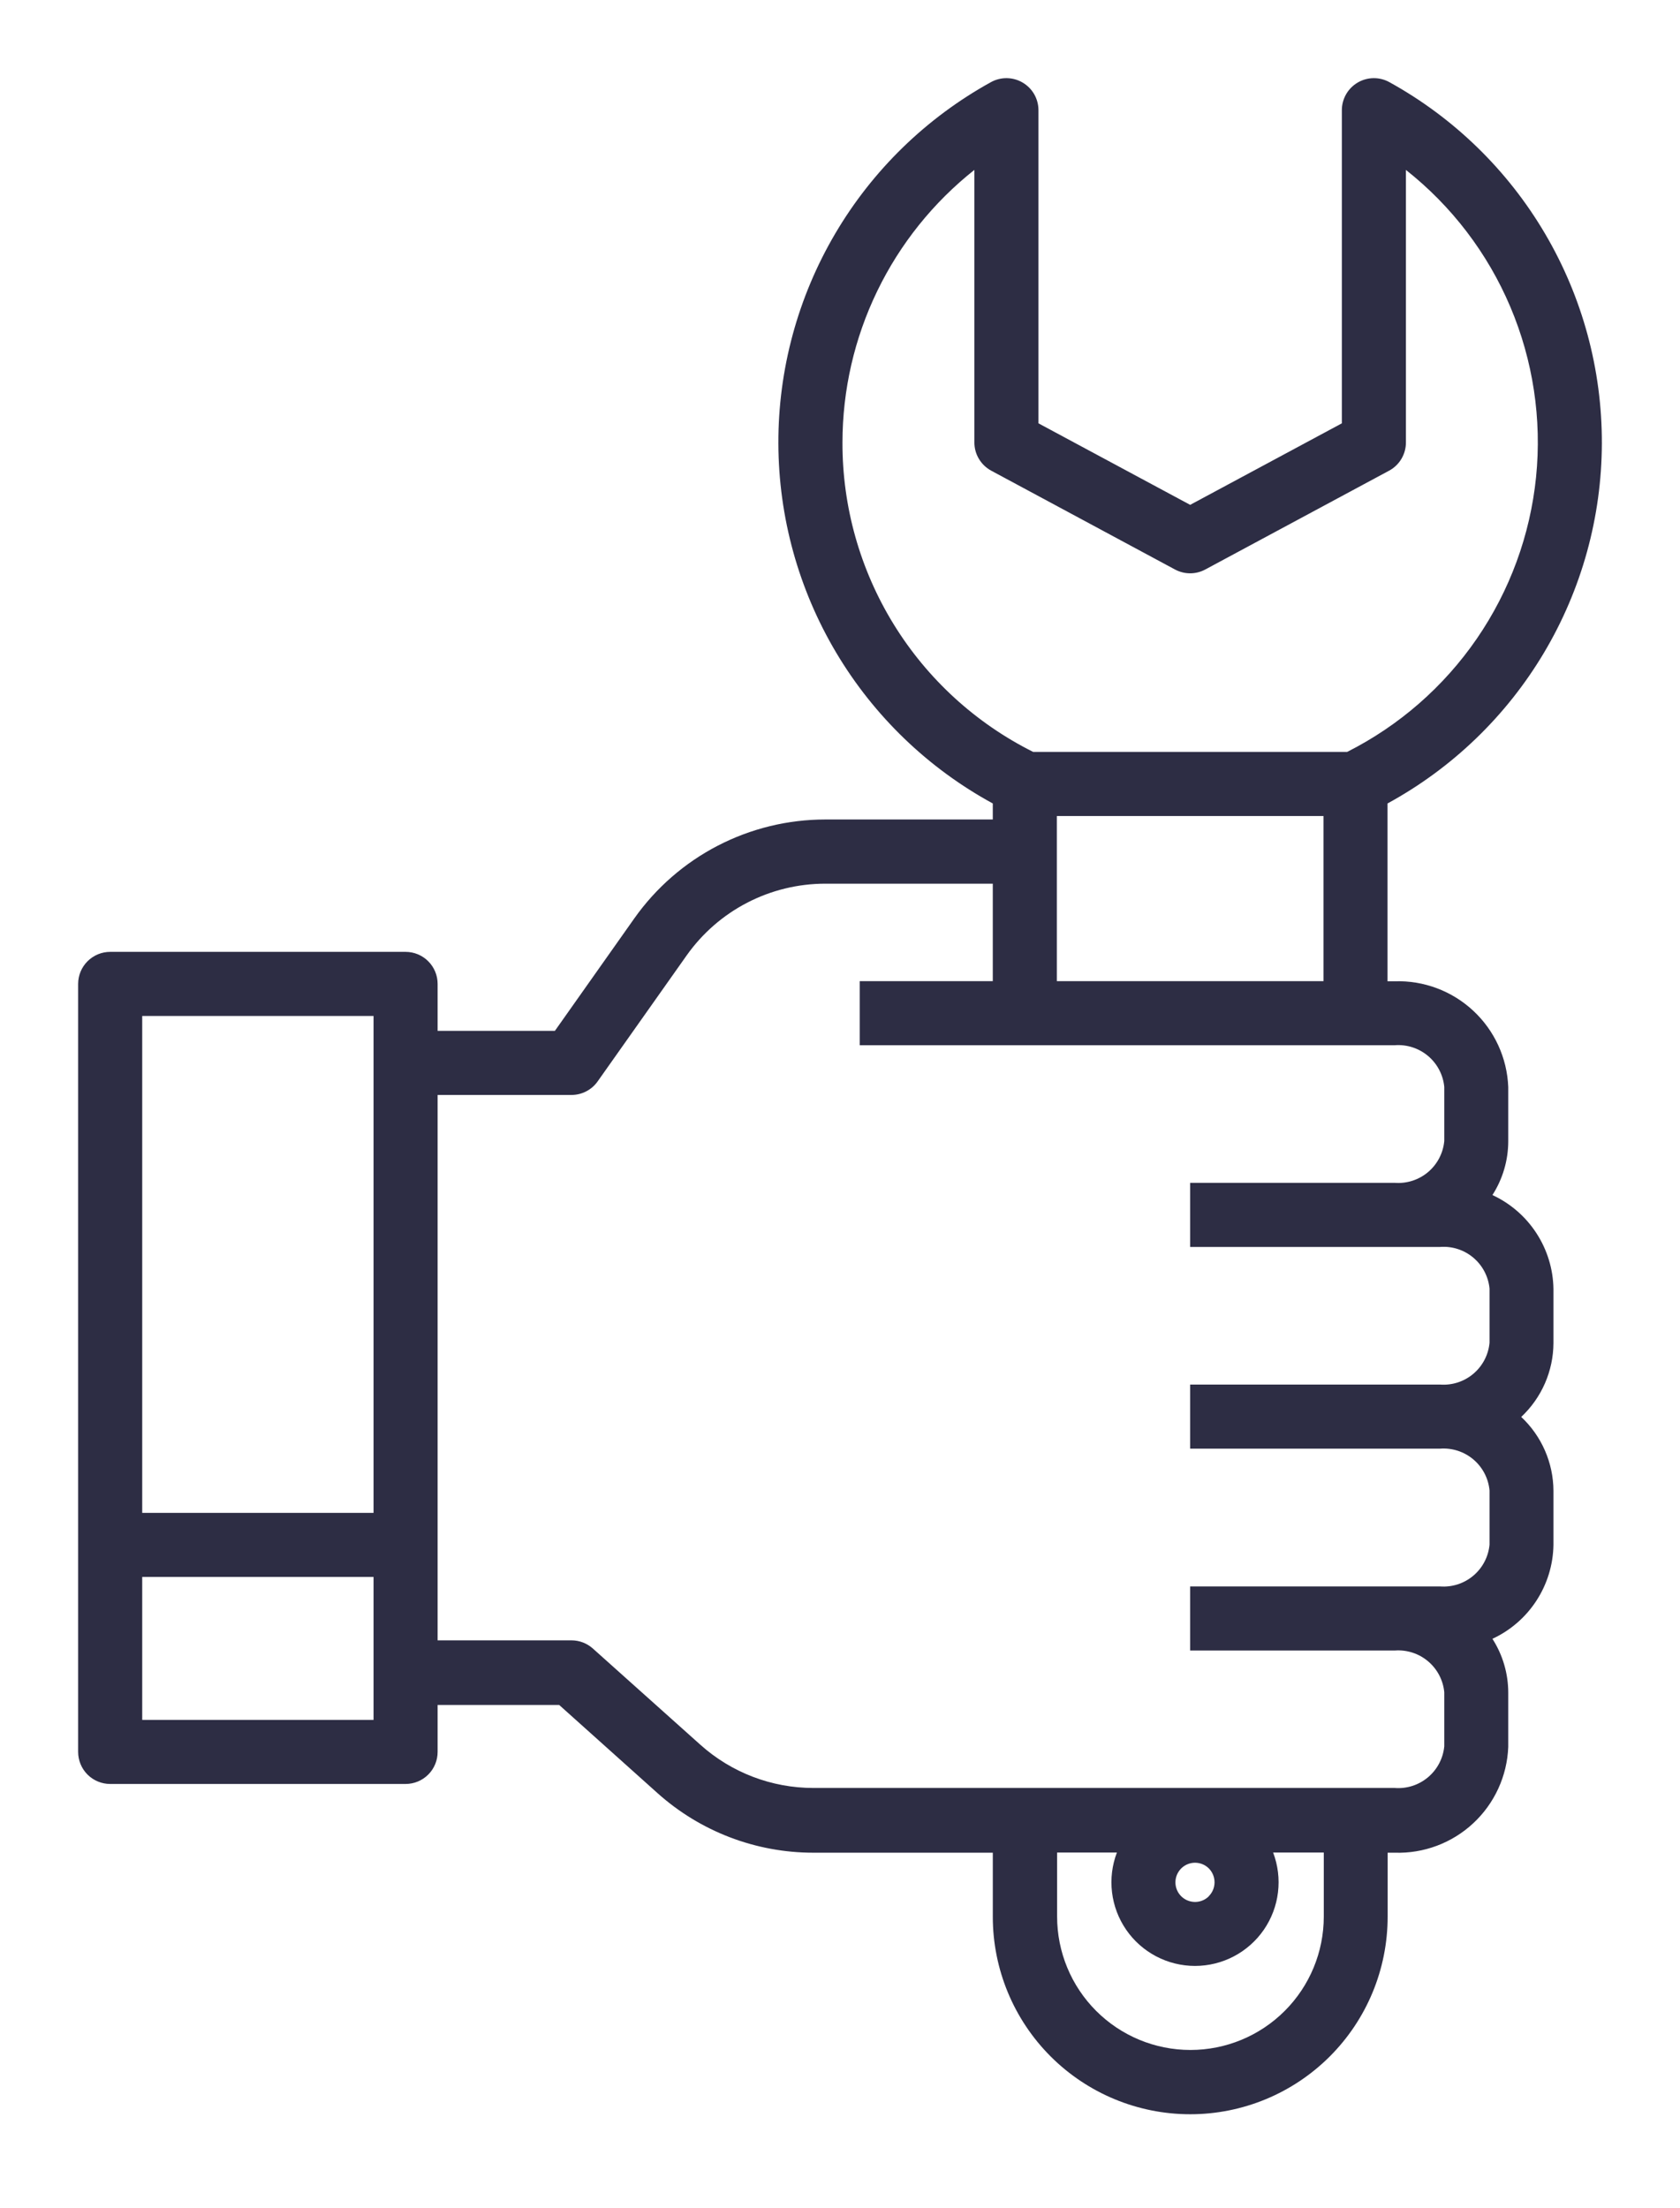 <svg width="86" height="113" viewBox="0 0 86 113" fill="none" xmlns="http://www.w3.org/2000/svg">
<g filter="url(#filter0_d_507_51)">
<path d="M5.64 87.302H20.762C21.198 87.302 21.615 87.129 21.922 86.822C22.23 86.514 22.402 86.097 22.402 85.662V83.26H28.626L33.653 87.766C35.847 89.734 38.691 90.822 41.638 90.82H50.822V94.1C50.822 96.78 51.887 99.351 53.782 101.246C55.677 103.141 58.248 104.206 60.928 104.206C63.608 104.206 66.178 103.141 68.074 101.246C69.969 99.351 71.034 96.78 71.034 94.1V90.82H71.393C72.88 90.869 74.327 90.327 75.416 89.313C76.506 88.299 77.15 86.895 77.208 85.408V82.63C77.207 81.652 76.926 80.696 76.398 79.873C77.318 79.447 78.099 78.77 78.651 77.92C79.204 77.07 79.506 76.082 79.522 75.068V72.299C79.519 71.59 79.371 70.889 79.087 70.239C78.803 69.588 78.39 69.003 77.872 68.518C78.39 68.032 78.803 67.447 79.087 66.797C79.371 66.146 79.519 65.445 79.522 64.736V61.966C79.506 60.952 79.204 59.964 78.651 59.115C78.099 58.265 77.318 57.588 76.398 57.162C76.926 56.339 77.208 55.382 77.208 54.404V51.634C77.15 50.147 76.506 48.743 75.416 47.729C74.327 46.715 72.88 46.173 71.393 46.222H71.027V37.121C74.34 35.315 77.106 32.651 79.036 29.409C80.966 26.166 81.99 22.465 82 18.692C82.01 14.918 81.006 11.212 79.092 7.96C77.179 4.707 74.427 2.029 71.124 0.205C70.874 0.067 70.593 -0.004 70.308 0C70.023 0.004 69.743 0.082 69.498 0.227C69.252 0.372 69.048 0.578 68.907 0.825C68.765 1.073 68.69 1.353 68.69 1.638V17.666L60.925 21.838L53.159 17.666V1.638C53.159 1.353 53.084 1.073 52.943 0.825C52.801 0.578 52.597 0.372 52.351 0.227C52.106 0.082 51.827 0.004 51.541 0C51.256 -0.004 50.975 0.067 50.725 0.205C47.421 2.028 44.668 4.706 42.754 7.958C40.84 11.211 39.835 14.918 39.845 18.691C39.855 22.465 40.879 26.167 42.809 29.409C44.74 32.651 47.507 35.315 50.821 37.121V37.941H42.243C40.329 37.942 38.442 38.402 36.742 39.282C35.042 40.162 33.578 41.438 32.472 43.001L28.405 48.759H22.402V46.356C22.402 45.921 22.23 45.504 21.922 45.197C21.615 44.889 21.198 44.716 20.762 44.716H5.64C5.205 44.716 4.788 44.889 4.48 45.197C4.173 45.504 4 45.921 4 46.356V85.662C4 86.097 4.173 86.514 4.48 86.822C4.788 87.129 5.205 87.302 5.64 87.302ZM19.122 84.022H7.28V76.708H19.122V84.022ZM67.765 94.09C67.765 95.901 67.046 97.637 65.766 98.917C64.486 100.197 62.75 100.916 60.939 100.916C59.129 100.916 57.393 100.197 56.113 98.917C54.833 97.637 54.114 95.901 54.114 94.09V90.81H57.175C56.928 91.458 56.842 92.156 56.925 92.845C57.007 93.534 57.256 94.192 57.649 94.763C58.042 95.334 58.569 95.801 59.183 96.124C59.797 96.446 60.48 96.615 61.173 96.615C61.867 96.615 62.55 96.446 63.163 96.124C63.777 95.801 64.304 95.334 64.697 94.763C65.09 94.192 65.339 93.534 65.421 92.845C65.504 92.156 65.418 91.458 65.171 90.81H67.765V94.09ZM61.884 93.047C61.744 93.188 61.565 93.283 61.37 93.322C61.175 93.36 60.974 93.34 60.79 93.264C60.607 93.188 60.45 93.06 60.34 92.895C60.23 92.73 60.171 92.536 60.171 92.337C60.171 92.139 60.23 91.945 60.34 91.78C60.45 91.615 60.607 91.486 60.79 91.41C60.974 91.334 61.175 91.314 61.37 91.353C61.565 91.391 61.744 91.487 61.884 91.627C62.07 91.817 62.174 92.073 62.173 92.338C62.172 92.605 62.066 92.859 61.877 93.047H61.884ZM54.1 42.629V37.763H67.75V42.629V46.214H54.1V42.629ZM43.126 18.645C43.128 15.961 43.736 13.313 44.906 10.897C46.075 8.482 47.775 6.362 49.879 4.695V18.645C49.879 18.942 49.959 19.233 50.112 19.487C50.264 19.741 50.482 19.95 50.743 20.09L60.147 25.146C60.386 25.274 60.653 25.342 60.924 25.342C61.195 25.342 61.462 25.274 61.7 25.146L71.107 20.09C71.368 19.95 71.586 19.741 71.738 19.487C71.89 19.232 71.97 18.941 71.97 18.645V4.697C74.312 6.546 76.15 8.955 77.314 11.703C78.478 14.45 78.932 17.446 78.632 20.415C78.332 23.384 77.288 26.229 75.598 28.688C73.908 31.146 71.625 33.139 68.961 34.483H52.889C49.948 33.014 47.476 30.753 45.751 27.955C44.026 25.156 43.117 21.932 43.126 18.645ZM29.254 52.039C29.517 52.039 29.776 51.976 30.009 51.855C30.242 51.735 30.443 51.56 30.594 51.345L35.15 44.898C35.953 43.764 37.016 42.838 38.25 42.199C39.484 41.56 40.854 41.227 42.243 41.226H50.821V46.214H44.01V49.494H71.398C72.015 49.447 72.627 49.643 73.101 50.042C73.575 50.441 73.874 51.009 73.933 51.626V54.396C73.876 55.014 73.578 55.585 73.104 55.986C72.629 56.386 72.017 56.584 71.398 56.537H60.925V59.818H73.717C74.334 59.77 74.945 59.967 75.419 60.366C75.893 60.765 76.191 61.333 76.25 61.95V64.719C76.194 65.338 75.896 65.909 75.422 66.309C74.948 66.71 74.336 66.908 73.717 66.861H60.925V70.141H73.717C74.336 70.094 74.948 70.293 75.422 70.693C75.896 71.094 76.194 71.665 76.25 72.283V75.052C76.194 75.67 75.896 76.241 75.422 76.641C74.948 77.042 74.336 77.24 73.717 77.193H60.925V80.473H71.398C72.015 80.426 72.627 80.623 73.101 81.022C73.575 81.42 73.874 81.989 73.933 82.605V85.375C73.874 85.992 73.575 86.561 73.101 86.959C72.627 87.358 72.015 87.555 71.398 87.507H41.643C39.503 87.509 37.438 86.719 35.846 85.29L30.348 80.37C30.048 80.101 29.658 79.952 29.254 79.952H22.402V52.039H29.254ZM19.122 47.996V73.428H7.28V47.996H19.122Z" fill="#2D2D44"/>
</g>
<defs>
<filter id="filter0_d_507_51" x="0" y="0" width="86" height="112.206" filterUnits="userSpaceOnUse" color-interpolation-filters="sRGB">
<feFlood flood-opacity="0" result="BackgroundImageFix"/>
<feColorMatrix in="SourceAlpha" type="matrix" values="0 0 0 0 0 0 0 0 0 0 0 0 0 0 0 0 0 0 127 0" result="hardAlpha"/>
<feOffset dy="4"/>
<feGaussianBlur stdDeviation="2"/>
<feComposite in2="hardAlpha" operator="out"/>
<feColorMatrix type="matrix" values="0 0 0 0 0 0 0 0 0 0 0 0 0 0 0 0 0 0 0.25 0"/>
<feBlend mode="normal" in2="BackgroundImageFix" result="effect1_dropShadow_507_51"/>
<feBlend mode="normal" in="SourceGraphic" in2="effect1_dropShadow_507_51" result="shape"/>
</filter>
</defs>
</svg>
